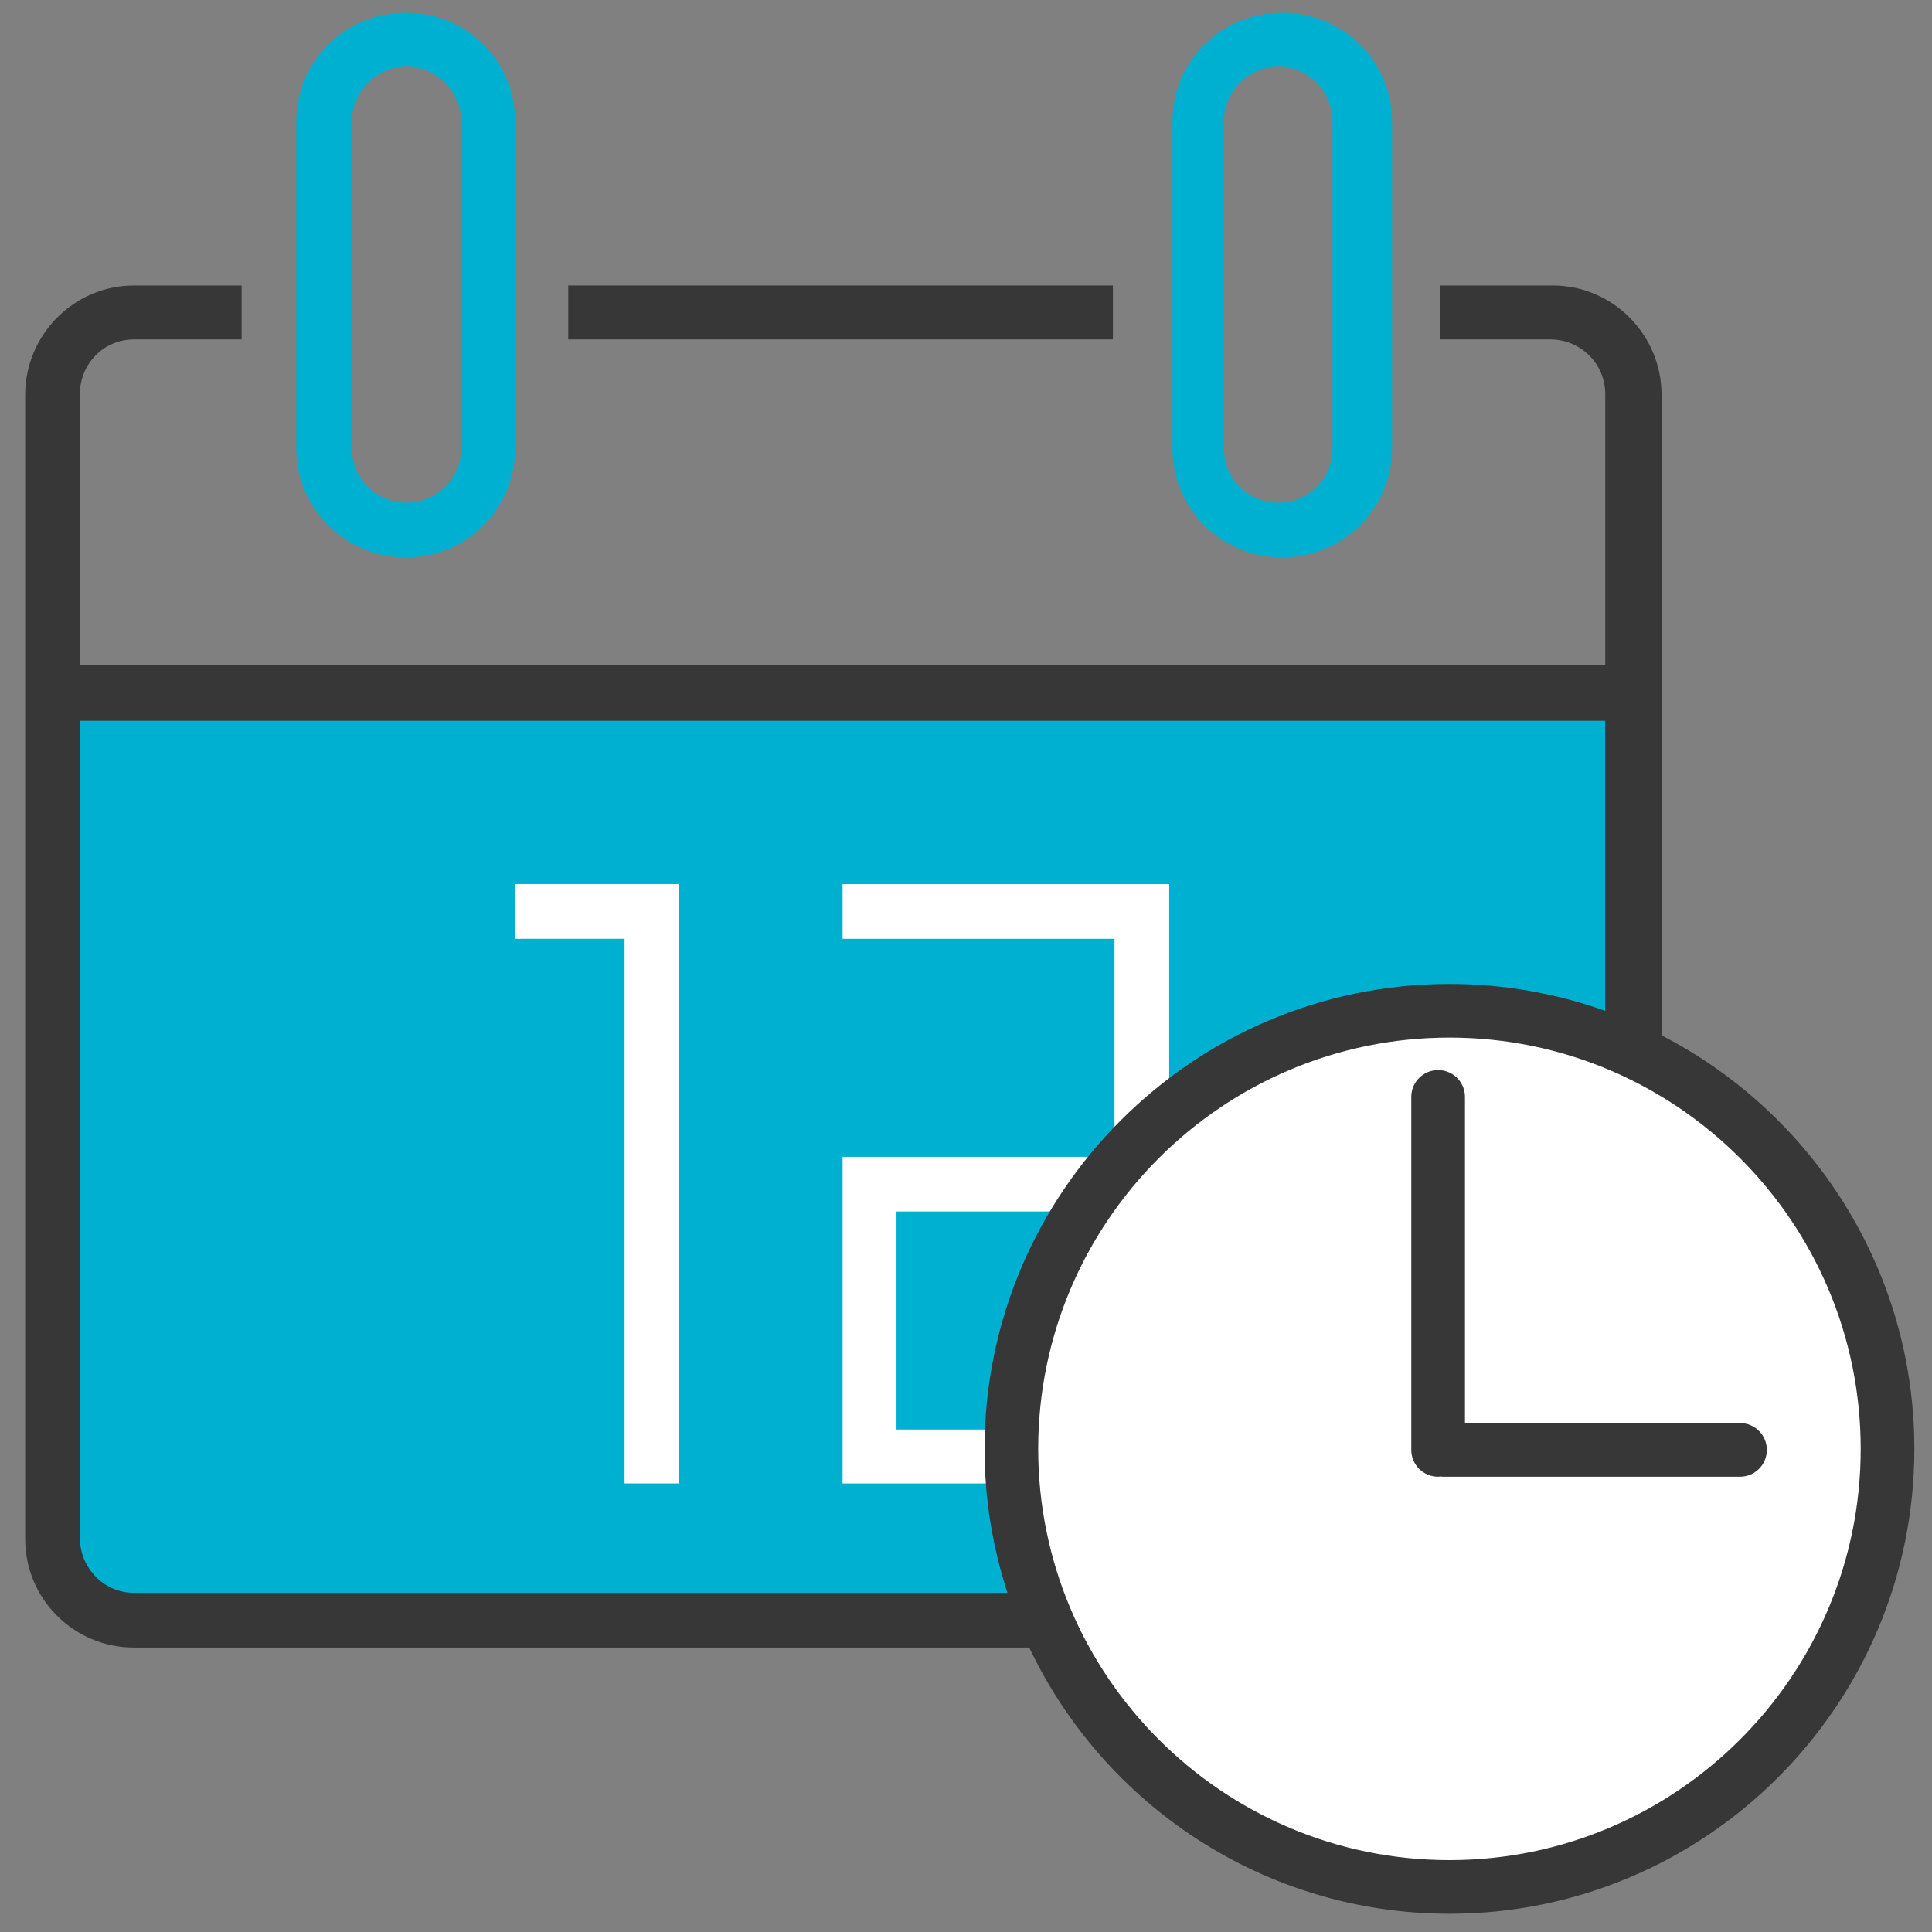 <?xml version="1.0" encoding="utf-8"?>
<!-- Generator: Adobe Illustrator 16.0.0, SVG Export Plug-In . SVG Version: 6.00 Build 0)  -->
<!DOCTYPE svg PUBLIC "-//W3C//DTD SVG 1.1//EN" "http://www.w3.org/Graphics/SVG/1.1/DTD/svg11.dtd">
<svg version="1.1" id="Layer_1" xmlns="http://www.w3.org/2000/svg" xmlns:xlink="http://www.w3.org/1999/xlink" x="0px" y="0px"
	 width="151.2px" height="151.2px" viewBox="0 0 151.2 151.2" enable-background="new 0 0 151.2 151.2" xml:space="preserve">
<rect x="0" y="0" width="151.2" height="151.2" fill="#808080" stroke="none"/>
<path fill="#00B0D0" d="M8.13,126.095c-2.428,0-4.395-2.034-4.395-4.463V54.967h124.409v26.663
	c-3.973-1.417-8.249-3.196-12.705-3.196c-20.91,0-36.919,15.01-36.919,35.919c0,4.099,1.662,8.044,2.871,11.743H8.13z"/>
<polygon fill="#FFFFFF" points="48.878,69.188 48.878,69.188 53.158,69.188 53.158,69.188 53.158,73.47 53.158,73.47 
	53.158,116.095 48.878,116.095 48.878,73.47 40.315,73.47 40.315,69.188 "/>
<polygon fill="#373737" points="87.096,26.563 87.096,26.563 44.471,26.563 44.471,22.344 87.096,22.344 "/>
<path fill="#00B0D0" d="M31.815,1h-0.063C27.03,1,23.19,4.777,23.19,9.499v25.625c0,4.659,3.839,8.501,8.561,8.501h0.063
	c4.722,0,8.5-3.842,8.5-8.501V9.499C40.315,4.777,36.536,1,31.815,1z M36.096,35.124c0,2.33-1.952,4.219-4.281,4.219
	c-2.33,0-4.28-1.889-4.28-4.219V9.499c0-2.33,1.95-4.28,4.28-4.28c2.329,0,4.281,1.95,4.281,4.28V35.124z"/>
<path fill="#00B0D0" d="M100.381,1h-0.062c-4.722,0-8.562,3.776-8.562,8.499v25.625c0,4.659,3.843,8.501,8.562,8.501h0.062
	c4.723,0,8.562-3.842,8.562-8.501V9.499C108.944,4.777,105.104,1,100.381,1z M104.284,35.124c0,2.33-1.89,4.219-4.22,4.219
	c-2.394,0-4.278-1.889-4.278-4.219V9.499c0-2.33,1.887-4.28,4.278-4.28c2.33,0,4.22,1.95,4.22,4.28V35.124z"/>
<path fill="#FFFFFF" d="M91.502,87.379V73.47v-4.282H65.941v4.282h21.281v17.725C88.547,89.816,89.976,88.538,91.502,87.379z"/>
<path fill="#FFFFFF" d="M79.088,111.875h-8.929V94.814h14.005c0.896-1.5,1.896-2.931,2.987-4.28H65.941v25.562h13.222
	c-0.064-0.896-0.109-1.797-0.109-2.707C79.051,112.881,79.069,112.377,79.088,111.875z"/>
<path fill="#FFFFFF" d="M113.435,148.488c-19.354,0-35.1-15.743-35.1-35.1s15.743-35.1,35.1-35.1s35.1,15.743,35.1,35.1
	S132.79,148.488,113.435,148.488z"/>
<path fill="#373737" d="M130.036,81.028V30.906c0-4.722-3.84-8.562-8.498-8.562h-8.814v4.219h8.624c2.329,0,4.28,1.887,4.28,4.28
	v21.218H6.254V30.843c0-2.393,1.887-4.28,4.217-4.28h8.438v-4.219H10.47c-4.659,0-8.499,3.839-8.499,8.562v89.534
	c0,4.723,3.839,8.498,8.499,8.498h70.079c5.842,12.305,18.385,20.834,32.886,20.834c20.062,0,36.384-16.32,36.384-36.384
	C149.819,99.303,141.77,87.073,130.036,81.028z M10.47,124.657c-2.33,0-4.217-1.953-4.217-4.283V56.406h119.375v22.706
	c-3.813-1.36-7.917-2.107-12.192-2.107c-20.063,0-36.384,16.32-36.384,36.384c0,3.933,0.635,7.718,1.795,11.269H10.47z
	 M113.435,145.575c-17.747,0-32.185-14.438-32.185-32.186s14.438-32.186,32.185-32.186s32.185,14.438,32.185,32.186
	C145.62,131.135,131.182,145.575,113.435,145.575z"/>
<path fill="#373737" d="M136.174,111.37H114.65V85.845c0-1.16-0.938-2.101-2.101-2.101c-1.16,0-2.1,0.938-2.1,2.101v27.625
	c0,1.159,0.938,2.1,2.1,2.1c0.063,0,0.125-0.014,0.188-0.019c0.062,0.005,0.123,0.019,0.188,0.019h23.25
	c1.16,0,2.101-0.938,2.101-2.1C138.275,112.308,137.334,111.37,136.174,111.37z"/>
</svg>
